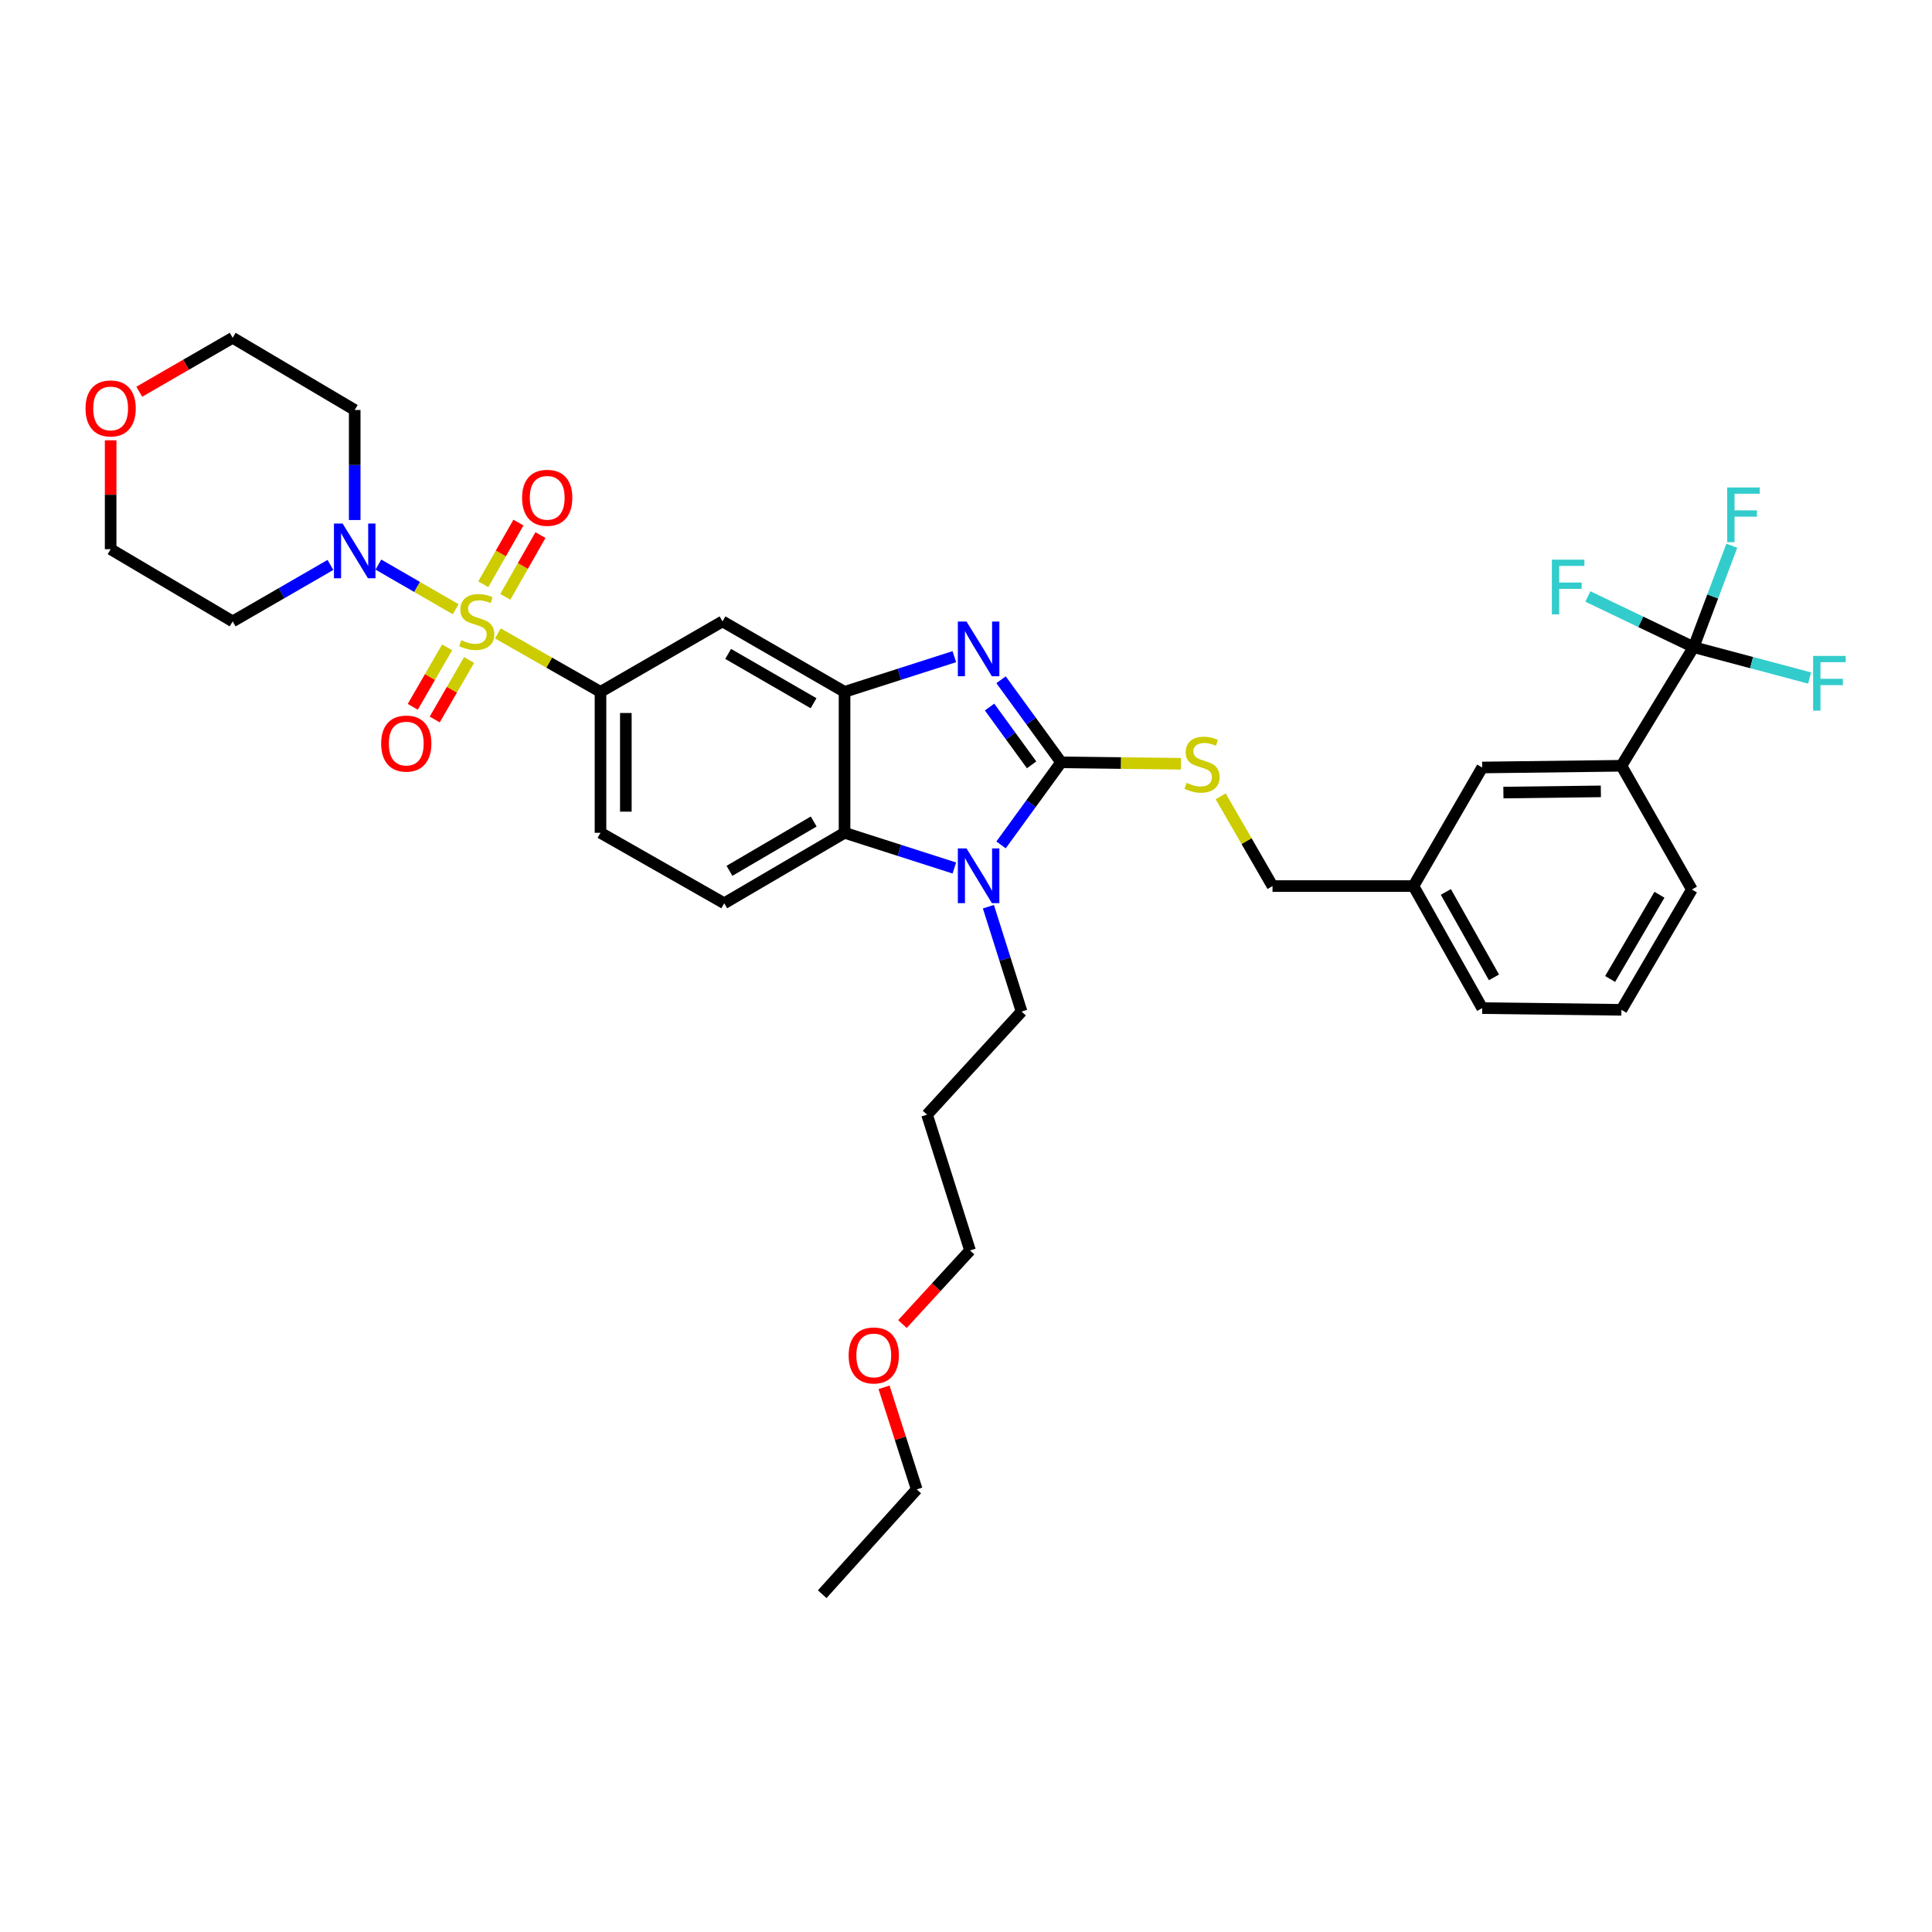 <?xml version='1.0' encoding='iso-8859-1'?>
<svg version='1.1' baseProfile='full'
              xmlns='http://www.w3.org/2000/svg'
                      xmlns:rdkit='http://www.rdkit.org/xml'
                      xmlns:xlink='http://www.w3.org/1999/xlink'
                  xml:space='preserve'
width='1000px' height='1000px' viewBox='0 0 1000 1000'>
<!-- END OF HEADER -->
<rect style='opacity:1.0;fill:#FFFFFF;stroke:none' width='1000' height='1000' x='0' y='0'> </rect>
<path class='bond-0' d='M 310.816,358.105 L 310.816,431.057' style='fill:none;fill-rule:evenodd;stroke:#000000;stroke-width:6px;stroke-linecap:butt;stroke-linejoin:miter;stroke-opacity:1' />
<path class='bond-0' d='M 323.933,369.048 L 323.933,420.114' style='fill:none;fill-rule:evenodd;stroke:#000000;stroke-width:6px;stroke-linecap:butt;stroke-linejoin:miter;stroke-opacity:1' />
<path class='bond-1' d='M 310.816,358.105 L 373.973,321.633' style='fill:none;fill-rule:evenodd;stroke:#000000;stroke-width:6px;stroke-linecap:butt;stroke-linejoin:miter;stroke-opacity:1' />
<path class='bond-2' d='M 310.816,358.105 L 284.25,342.979' style='fill:none;fill-rule:evenodd;stroke:#000000;stroke-width:6px;stroke-linecap:butt;stroke-linejoin:miter;stroke-opacity:1' />
<path class='bond-2' d='M 284.25,342.979 L 257.685,327.852' style='fill:none;fill-rule:evenodd;stroke:#CCCC00;stroke-width:6px;stroke-linecap:butt;stroke-linejoin:miter;stroke-opacity:1' />
<path class='bond-3' d='M 310.816,431.057 L 374.862,467.529' style='fill:none;fill-rule:evenodd;stroke:#000000;stroke-width:6px;stroke-linecap:butt;stroke-linejoin:miter;stroke-opacity:1' />
<path class='bond-4' d='M 374.862,467.529 L 437.138,431.057' style='fill:none;fill-rule:evenodd;stroke:#000000;stroke-width:6px;stroke-linecap:butt;stroke-linejoin:miter;stroke-opacity:1' />
<path class='bond-4' d='M 377.575,450.739 L 421.168,425.209' style='fill:none;fill-rule:evenodd;stroke:#000000;stroke-width:6px;stroke-linecap:butt;stroke-linejoin:miter;stroke-opacity:1' />
<path class='bond-5' d='M 373.973,321.633 L 437.138,358.105' style='fill:none;fill-rule:evenodd;stroke:#000000;stroke-width:6px;stroke-linecap:butt;stroke-linejoin:miter;stroke-opacity:1' />
<path class='bond-5' d='M 376.889,338.463 L 421.104,363.993' style='fill:none;fill-rule:evenodd;stroke:#000000;stroke-width:6px;stroke-linecap:butt;stroke-linejoin:miter;stroke-opacity:1' />
<path class='bond-6' d='M 235.858,315.336 L 215.852,303.782' style='fill:none;fill-rule:evenodd;stroke:#CCCC00;stroke-width:6px;stroke-linecap:butt;stroke-linejoin:miter;stroke-opacity:1' />
<path class='bond-6' d='M 215.852,303.782 L 195.846,292.228' style='fill:none;fill-rule:evenodd;stroke:#0000FF;stroke-width:6px;stroke-linecap:butt;stroke-linejoin:miter;stroke-opacity:1' />
<path class='bond-7' d='M 261.55,308.915 L 270.646,292.942' style='fill:none;fill-rule:evenodd;stroke:#CCCC00;stroke-width:6px;stroke-linecap:butt;stroke-linejoin:miter;stroke-opacity:1' />
<path class='bond-7' d='M 270.646,292.942 L 279.741,276.968' style='fill:none;fill-rule:evenodd;stroke:#FF0000;stroke-width:6px;stroke-linecap:butt;stroke-linejoin:miter;stroke-opacity:1' />
<path class='bond-7' d='M 250.152,302.425 L 259.247,286.451' style='fill:none;fill-rule:evenodd;stroke:#CCCC00;stroke-width:6px;stroke-linecap:butt;stroke-linejoin:miter;stroke-opacity:1' />
<path class='bond-7' d='M 259.247,286.451 L 268.343,270.478' style='fill:none;fill-rule:evenodd;stroke:#FF0000;stroke-width:6px;stroke-linecap:butt;stroke-linejoin:miter;stroke-opacity:1' />
<path class='bond-8' d='M 231.435,335.056 L 222.542,350.453' style='fill:none;fill-rule:evenodd;stroke:#CCCC00;stroke-width:6px;stroke-linecap:butt;stroke-linejoin:miter;stroke-opacity:1' />
<path class='bond-8' d='M 222.542,350.453 L 213.649,365.849' style='fill:none;fill-rule:evenodd;stroke:#FF0000;stroke-width:6px;stroke-linecap:butt;stroke-linejoin:miter;stroke-opacity:1' />
<path class='bond-8' d='M 242.793,341.617 L 233.9,357.013' style='fill:none;fill-rule:evenodd;stroke:#CCCC00;stroke-width:6px;stroke-linecap:butt;stroke-linejoin:miter;stroke-opacity:1' />
<path class='bond-8' d='M 233.9,357.013 L 225.007,372.41' style='fill:none;fill-rule:evenodd;stroke:#FF0000;stroke-width:6px;stroke-linecap:butt;stroke-linejoin:miter;stroke-opacity:1' />
<path class='bond-9' d='M 437.138,358.105 L 437.138,431.057' style='fill:none;fill-rule:evenodd;stroke:#000000;stroke-width:6px;stroke-linecap:butt;stroke-linejoin:miter;stroke-opacity:1' />
<path class='bond-10' d='M 437.138,358.105 L 465.551,348.998' style='fill:none;fill-rule:evenodd;stroke:#000000;stroke-width:6px;stroke-linecap:butt;stroke-linejoin:miter;stroke-opacity:1' />
<path class='bond-10' d='M 465.551,348.998 L 493.964,339.891' style='fill:none;fill-rule:evenodd;stroke:#0000FF;stroke-width:6px;stroke-linecap:butt;stroke-linejoin:miter;stroke-opacity:1' />
<path class='bond-11' d='M 437.138,431.057 L 465.551,440.164' style='fill:none;fill-rule:evenodd;stroke:#000000;stroke-width:6px;stroke-linecap:butt;stroke-linejoin:miter;stroke-opacity:1' />
<path class='bond-11' d='M 465.551,440.164 L 493.964,449.271' style='fill:none;fill-rule:evenodd;stroke:#0000FF;stroke-width:6px;stroke-linecap:butt;stroke-linejoin:miter;stroke-opacity:1' />
<path class='bond-12' d='M 518.144,437.322 L 533.686,415.949' style='fill:none;fill-rule:evenodd;stroke:#0000FF;stroke-width:6px;stroke-linecap:butt;stroke-linejoin:miter;stroke-opacity:1' />
<path class='bond-12' d='M 533.686,415.949 L 549.229,394.577' style='fill:none;fill-rule:evenodd;stroke:#000000;stroke-width:6px;stroke-linecap:butt;stroke-linejoin:miter;stroke-opacity:1' />
<path class='bond-13' d='M 511.59,469.3 L 520.178,496.437' style='fill:none;fill-rule:evenodd;stroke:#0000FF;stroke-width:6px;stroke-linecap:butt;stroke-linejoin:miter;stroke-opacity:1' />
<path class='bond-13' d='M 520.178,496.437 L 528.766,523.574' style='fill:none;fill-rule:evenodd;stroke:#000000;stroke-width:6px;stroke-linecap:butt;stroke-linejoin:miter;stroke-opacity:1' />
<path class='bond-14' d='M 549.229,394.577 L 533.687,373.208' style='fill:none;fill-rule:evenodd;stroke:#000000;stroke-width:6px;stroke-linecap:butt;stroke-linejoin:miter;stroke-opacity:1' />
<path class='bond-14' d='M 533.687,373.208 L 518.145,351.84' style='fill:none;fill-rule:evenodd;stroke:#0000FF;stroke-width:6px;stroke-linecap:butt;stroke-linejoin:miter;stroke-opacity:1' />
<path class='bond-14' d='M 533.958,395.882 L 523.079,380.924' style='fill:none;fill-rule:evenodd;stroke:#000000;stroke-width:6px;stroke-linecap:butt;stroke-linejoin:miter;stroke-opacity:1' />
<path class='bond-14' d='M 523.079,380.924 L 512.2,365.966' style='fill:none;fill-rule:evenodd;stroke:#0000FF;stroke-width:6px;stroke-linecap:butt;stroke-linejoin:miter;stroke-opacity:1' />
<path class='bond-15' d='M 549.229,394.577 L 580.252,394.955' style='fill:none;fill-rule:evenodd;stroke:#000000;stroke-width:6px;stroke-linecap:butt;stroke-linejoin:miter;stroke-opacity:1' />
<path class='bond-15' d='M 580.252,394.955 L 611.276,395.333' style='fill:none;fill-rule:evenodd;stroke:#CCCC00;stroke-width:6px;stroke-linecap:butt;stroke-linejoin:miter;stroke-opacity:1' />
<path class='bond-16' d='M 631.825,412.17 L 645.238,435.4' style='fill:none;fill-rule:evenodd;stroke:#CCCC00;stroke-width:6px;stroke-linecap:butt;stroke-linejoin:miter;stroke-opacity:1' />
<path class='bond-16' d='M 645.238,435.4 L 658.652,458.631' style='fill:none;fill-rule:evenodd;stroke:#000000;stroke-width:6px;stroke-linecap:butt;stroke-linejoin:miter;stroke-opacity:1' />
<path class='bond-17' d='M 658.652,458.631 L 731.603,458.631' style='fill:none;fill-rule:evenodd;stroke:#000000;stroke-width:6px;stroke-linecap:butt;stroke-linejoin:miter;stroke-opacity:1' />
<path class='bond-18' d='M 839.249,396.362 L 767.187,397.252' style='fill:none;fill-rule:evenodd;stroke:#000000;stroke-width:6px;stroke-linecap:butt;stroke-linejoin:miter;stroke-opacity:1' />
<path class='bond-18' d='M 828.601,409.612 L 778.158,410.234' style='fill:none;fill-rule:evenodd;stroke:#000000;stroke-width:6px;stroke-linecap:butt;stroke-linejoin:miter;stroke-opacity:1' />
<path class='bond-19' d='M 839.249,396.362 L 875.721,460.409' style='fill:none;fill-rule:evenodd;stroke:#000000;stroke-width:6px;stroke-linecap:butt;stroke-linejoin:miter;stroke-opacity:1' />
<path class='bond-20' d='M 839.249,396.362 L 876.61,334.976' style='fill:none;fill-rule:evenodd;stroke:#000000;stroke-width:6px;stroke-linecap:butt;stroke-linejoin:miter;stroke-opacity:1' />
<path class='bond-21' d='M 767.187,397.252 L 731.603,458.631' style='fill:none;fill-rule:evenodd;stroke:#000000;stroke-width:6px;stroke-linecap:butt;stroke-linejoin:miter;stroke-opacity:1' />
<path class='bond-22' d='M 183.597,269.17 L 183.597,240.69' style='fill:none;fill-rule:evenodd;stroke:#0000FF;stroke-width:6px;stroke-linecap:butt;stroke-linejoin:miter;stroke-opacity:1' />
<path class='bond-22' d='M 183.597,240.69 L 183.597,212.21' style='fill:none;fill-rule:evenodd;stroke:#000000;stroke-width:6px;stroke-linecap:butt;stroke-linejoin:miter;stroke-opacity:1' />
<path class='bond-23' d='M 171.033,292.409 L 145.733,307.021' style='fill:none;fill-rule:evenodd;stroke:#0000FF;stroke-width:6px;stroke-linecap:butt;stroke-linejoin:miter;stroke-opacity:1' />
<path class='bond-23' d='M 145.733,307.021 L 120.432,321.633' style='fill:none;fill-rule:evenodd;stroke:#000000;stroke-width:6px;stroke-linecap:butt;stroke-linejoin:miter;stroke-opacity:1' />
<path class='bond-24' d='M 183.597,212.21 L 120.432,174.841' style='fill:none;fill-rule:evenodd;stroke:#000000;stroke-width:6px;stroke-linecap:butt;stroke-linejoin:miter;stroke-opacity:1' />
<path class='bond-25' d='M 120.432,174.841 L 96.262,188.8' style='fill:none;fill-rule:evenodd;stroke:#000000;stroke-width:6px;stroke-linecap:butt;stroke-linejoin:miter;stroke-opacity:1' />
<path class='bond-25' d='M 96.262,188.8 L 72.091,202.76' style='fill:none;fill-rule:evenodd;stroke:#FF0000;stroke-width:6px;stroke-linecap:butt;stroke-linejoin:miter;stroke-opacity:1' />
<path class='bond-26' d='M 57.267,227.904 L 57.267,256.084' style='fill:none;fill-rule:evenodd;stroke:#FF0000;stroke-width:6px;stroke-linecap:butt;stroke-linejoin:miter;stroke-opacity:1' />
<path class='bond-26' d='M 57.267,256.084 L 57.267,284.265' style='fill:none;fill-rule:evenodd;stroke:#000000;stroke-width:6px;stroke-linecap:butt;stroke-linejoin:miter;stroke-opacity:1' />
<path class='bond-27' d='M 57.267,284.265 L 120.432,321.633' style='fill:none;fill-rule:evenodd;stroke:#000000;stroke-width:6px;stroke-linecap:butt;stroke-linejoin:miter;stroke-opacity:1' />
<path class='bond-28' d='M 528.766,523.574 L 479.841,576.952' style='fill:none;fill-rule:evenodd;stroke:#000000;stroke-width:6px;stroke-linecap:butt;stroke-linejoin:miter;stroke-opacity:1' />
<path class='bond-29' d='M 479.841,576.952 L 502.081,647.229' style='fill:none;fill-rule:evenodd;stroke:#000000;stroke-width:6px;stroke-linecap:butt;stroke-linejoin:miter;stroke-opacity:1' />
<path class='bond-30' d='M 502.081,647.229 L 484.589,666.282' style='fill:none;fill-rule:evenodd;stroke:#000000;stroke-width:6px;stroke-linecap:butt;stroke-linejoin:miter;stroke-opacity:1' />
<path class='bond-30' d='M 484.589,666.282 L 467.097,685.335' style='fill:none;fill-rule:evenodd;stroke:#FF0000;stroke-width:6px;stroke-linecap:butt;stroke-linejoin:miter;stroke-opacity:1' />
<path class='bond-31' d='M 457.573,718.078 L 466.036,744.485' style='fill:none;fill-rule:evenodd;stroke:#FF0000;stroke-width:6px;stroke-linecap:butt;stroke-linejoin:miter;stroke-opacity:1' />
<path class='bond-31' d='M 466.036,744.485 L 474.499,770.892' style='fill:none;fill-rule:evenodd;stroke:#000000;stroke-width:6px;stroke-linecap:butt;stroke-linejoin:miter;stroke-opacity:1' />
<path class='bond-32' d='M 474.499,770.892 L 425.573,825.159' style='fill:none;fill-rule:evenodd;stroke:#000000;stroke-width:6px;stroke-linecap:butt;stroke-linejoin:miter;stroke-opacity:1' />
<path class='bond-33' d='M 875.721,460.409 L 839.249,522.685' style='fill:none;fill-rule:evenodd;stroke:#000000;stroke-width:6px;stroke-linecap:butt;stroke-linejoin:miter;stroke-opacity:1' />
<path class='bond-33' d='M 858.932,463.122 L 833.401,506.715' style='fill:none;fill-rule:evenodd;stroke:#000000;stroke-width:6px;stroke-linecap:butt;stroke-linejoin:miter;stroke-opacity:1' />
<path class='bond-34' d='M 876.61,334.976 L 906.633,342.957' style='fill:none;fill-rule:evenodd;stroke:#000000;stroke-width:6px;stroke-linecap:butt;stroke-linejoin:miter;stroke-opacity:1' />
<path class='bond-34' d='M 906.633,342.957 L 936.656,350.938' style='fill:none;fill-rule:evenodd;stroke:#33CCCC;stroke-width:6px;stroke-linecap:butt;stroke-linejoin:miter;stroke-opacity:1' />
<path class='bond-35' d='M 876.61,334.976 L 886.5,308.721' style='fill:none;fill-rule:evenodd;stroke:#000000;stroke-width:6px;stroke-linecap:butt;stroke-linejoin:miter;stroke-opacity:1' />
<path class='bond-35' d='M 886.5,308.721 L 896.39,282.467' style='fill:none;fill-rule:evenodd;stroke:#33CCCC;stroke-width:6px;stroke-linecap:butt;stroke-linejoin:miter;stroke-opacity:1' />
<path class='bond-36' d='M 876.61,334.976 L 849.249,321.857' style='fill:none;fill-rule:evenodd;stroke:#000000;stroke-width:6px;stroke-linecap:butt;stroke-linejoin:miter;stroke-opacity:1' />
<path class='bond-36' d='M 849.249,321.857 L 821.888,308.738' style='fill:none;fill-rule:evenodd;stroke:#33CCCC;stroke-width:6px;stroke-linecap:butt;stroke-linejoin:miter;stroke-opacity:1' />
<path class='bond-37' d='M 731.603,458.631 L 767.187,521.796' style='fill:none;fill-rule:evenodd;stroke:#000000;stroke-width:6px;stroke-linecap:butt;stroke-linejoin:miter;stroke-opacity:1' />
<path class='bond-37' d='M 748.369,461.668 L 773.277,505.883' style='fill:none;fill-rule:evenodd;stroke:#000000;stroke-width:6px;stroke-linecap:butt;stroke-linejoin:miter;stroke-opacity:1' />
<path class='bond-38' d='M 839.249,522.685 L 767.187,521.796' style='fill:none;fill-rule:evenodd;stroke:#000000;stroke-width:6px;stroke-linecap:butt;stroke-linejoin:miter;stroke-opacity:1' />
<path  class='atom-4' d='M 238.762 331.353
Q 239.082 331.473, 240.402 332.033
Q 241.722 332.593, 243.162 332.953
Q 244.642 333.273, 246.082 333.273
Q 248.762 333.273, 250.322 331.993
Q 251.882 330.673, 251.882 328.393
Q 251.882 326.833, 251.082 325.873
Q 250.322 324.913, 249.122 324.393
Q 247.922 323.873, 245.922 323.273
Q 243.402 322.513, 241.882 321.793
Q 240.402 321.073, 239.322 319.553
Q 238.282 318.033, 238.282 315.473
Q 238.282 311.913, 240.682 309.713
Q 243.122 307.513, 247.922 307.513
Q 251.202 307.513, 254.922 309.073
L 254.002 312.153
Q 250.602 310.753, 248.042 310.753
Q 245.282 310.753, 243.762 311.913
Q 242.242 313.033, 242.282 314.993
Q 242.282 316.513, 243.042 317.433
Q 243.842 318.353, 244.962 318.873
Q 246.122 319.393, 248.042 319.993
Q 250.602 320.793, 252.122 321.593
Q 253.642 322.393, 254.722 324.033
Q 255.842 325.633, 255.842 328.393
Q 255.842 332.313, 253.202 334.433
Q 250.602 336.513, 246.242 336.513
Q 243.722 336.513, 241.802 335.953
Q 239.922 335.433, 237.682 334.513
L 238.762 331.353
' fill='#CCCC00'/>
<path  class='atom-5' d='M 270.234 257.659
Q 270.234 250.859, 273.594 247.059
Q 276.954 243.259, 283.234 243.259
Q 289.514 243.259, 292.874 247.059
Q 296.234 250.859, 296.234 257.659
Q 296.234 264.539, 292.834 268.459
Q 289.434 272.339, 283.234 272.339
Q 276.994 272.339, 273.594 268.459
Q 270.234 264.579, 270.234 257.659
M 283.234 269.139
Q 287.554 269.139, 289.874 266.259
Q 292.234 263.339, 292.234 257.659
Q 292.234 252.099, 289.874 249.299
Q 287.554 246.459, 283.234 246.459
Q 278.914 246.459, 276.554 249.259
Q 274.234 252.059, 274.234 257.659
Q 274.234 263.379, 276.554 266.259
Q 278.914 269.139, 283.234 269.139
' fill='#FF0000'/>
<path  class='atom-6' d='M 197.282 384.871
Q 197.282 378.071, 200.642 374.271
Q 204.002 370.471, 210.282 370.471
Q 216.562 370.471, 219.922 374.271
Q 223.282 378.071, 223.282 384.871
Q 223.282 391.751, 219.882 395.671
Q 216.482 399.551, 210.282 399.551
Q 204.042 399.551, 200.642 395.671
Q 197.282 391.791, 197.282 384.871
M 210.282 396.351
Q 214.602 396.351, 216.922 393.471
Q 219.282 390.551, 219.282 384.871
Q 219.282 379.311, 216.922 376.511
Q 214.602 373.671, 210.282 373.671
Q 205.962 373.671, 203.602 376.471
Q 201.282 379.271, 201.282 384.871
Q 201.282 390.591, 203.602 393.471
Q 205.962 396.351, 210.282 396.351
' fill='#FF0000'/>
<path  class='atom-9' d='M 500.266 439.137
L 509.546 454.137
Q 510.466 455.617, 511.946 458.297
Q 513.426 460.977, 513.506 461.137
L 513.506 439.137
L 517.266 439.137
L 517.266 467.457
L 513.386 467.457
L 503.426 451.057
Q 502.266 449.137, 501.026 446.937
Q 499.826 444.737, 499.466 444.057
L 499.466 467.457
L 495.786 467.457
L 495.786 439.137
L 500.266 439.137
' fill='#0000FF'/>
<path  class='atom-11' d='M 500.266 321.705
L 509.546 336.705
Q 510.466 338.185, 511.946 340.865
Q 513.426 343.545, 513.506 343.705
L 513.506 321.705
L 517.266 321.705
L 517.266 350.025
L 513.386 350.025
L 503.426 333.625
Q 502.266 331.705, 501.026 329.505
Q 499.826 327.305, 499.466 326.625
L 499.466 350.025
L 495.786 350.025
L 495.786 321.705
L 500.266 321.705
' fill='#0000FF'/>
<path  class='atom-12' d='M 614.18 405.186
Q 614.5 405.306, 615.82 405.866
Q 617.14 406.426, 618.58 406.786
Q 620.06 407.106, 621.5 407.106
Q 624.18 407.106, 625.74 405.826
Q 627.3 404.506, 627.3 402.226
Q 627.3 400.666, 626.5 399.706
Q 625.74 398.746, 624.54 398.226
Q 623.34 397.706, 621.34 397.106
Q 618.82 396.346, 617.3 395.626
Q 615.82 394.906, 614.74 393.386
Q 613.7 391.866, 613.7 389.306
Q 613.7 385.746, 616.1 383.546
Q 618.54 381.346, 623.34 381.346
Q 626.62 381.346, 630.34 382.906
L 629.42 385.986
Q 626.02 384.586, 623.46 384.586
Q 620.7 384.586, 619.18 385.746
Q 617.66 386.866, 617.7 388.826
Q 617.7 390.346, 618.46 391.266
Q 619.26 392.186, 620.38 392.706
Q 621.54 393.226, 623.46 393.826
Q 626.02 394.626, 627.54 395.426
Q 629.06 396.226, 630.14 397.866
Q 631.26 399.466, 631.26 402.226
Q 631.26 406.146, 628.62 408.266
Q 626.02 410.346, 621.66 410.346
Q 619.14 410.346, 617.22 409.786
Q 615.34 409.266, 613.1 408.346
L 614.18 405.186
' fill='#CCCC00'/>
<path  class='atom-16' d='M 177.337 270.994
L 186.617 285.994
Q 187.537 287.474, 189.017 290.154
Q 190.497 292.834, 190.577 292.994
L 190.577 270.994
L 194.337 270.994
L 194.337 299.314
L 190.457 299.314
L 180.497 282.914
Q 179.337 280.994, 178.097 278.794
Q 176.897 276.594, 176.537 275.914
L 176.537 299.314
L 172.857 299.314
L 172.857 270.994
L 177.337 270.994
' fill='#0000FF'/>
<path  class='atom-19' d='M 44.267 211.401
Q 44.267 204.601, 47.627 200.801
Q 50.987 197.001, 57.267 197.001
Q 63.547 197.001, 66.907 200.801
Q 70.267 204.601, 70.267 211.401
Q 70.267 218.281, 66.867 222.201
Q 63.467 226.081, 57.267 226.081
Q 51.027 226.081, 47.627 222.201
Q 44.267 218.321, 44.267 211.401
M 57.267 222.881
Q 61.587 222.881, 63.907 220.001
Q 66.267 217.081, 66.267 211.401
Q 66.267 205.841, 63.907 203.041
Q 61.587 200.201, 57.267 200.201
Q 52.947 200.201, 50.587 203.001
Q 48.267 205.801, 48.267 211.401
Q 48.267 217.121, 50.587 220.001
Q 52.947 222.881, 57.267 222.881
' fill='#FF0000'/>
<path  class='atom-25' d='M 439.259 701.576
Q 439.259 694.776, 442.619 690.976
Q 445.979 687.176, 452.259 687.176
Q 458.539 687.176, 461.899 690.976
Q 465.259 694.776, 465.259 701.576
Q 465.259 708.456, 461.859 712.376
Q 458.459 716.256, 452.259 716.256
Q 446.019 716.256, 442.619 712.376
Q 439.259 708.496, 439.259 701.576
M 452.259 713.056
Q 456.579 713.056, 458.899 710.176
Q 461.259 707.256, 461.259 701.576
Q 461.259 696.016, 458.899 693.216
Q 456.579 690.376, 452.259 690.376
Q 447.939 690.376, 445.579 693.176
Q 443.259 695.976, 443.259 701.576
Q 443.259 707.296, 445.579 710.176
Q 447.939 713.056, 452.259 713.056
' fill='#FF0000'/>
<path  class='atom-32' d='M 938.474 339.5
L 955.314 339.5
L 955.314 342.74
L 942.274 342.74
L 942.274 351.34
L 953.874 351.34
L 953.874 354.62
L 942.274 354.62
L 942.274 367.82
L 938.474 367.82
L 938.474 339.5
' fill='#33CCCC'/>
<path  class='atom-33' d='M 893.994 252.317
L 910.834 252.317
L 910.834 255.557
L 897.794 255.557
L 897.794 264.157
L 909.394 264.157
L 909.394 267.437
L 897.794 267.437
L 897.794 280.637
L 893.994 280.637
L 893.994 252.317
' fill='#33CCCC'/>
<path  class='atom-34' d='M 803.247 289.678
L 820.087 289.678
L 820.087 292.918
L 807.047 292.918
L 807.047 301.518
L 818.647 301.518
L 818.647 304.798
L 807.047 304.798
L 807.047 317.998
L 803.247 317.998
L 803.247 289.678
' fill='#33CCCC'/>
</svg>

